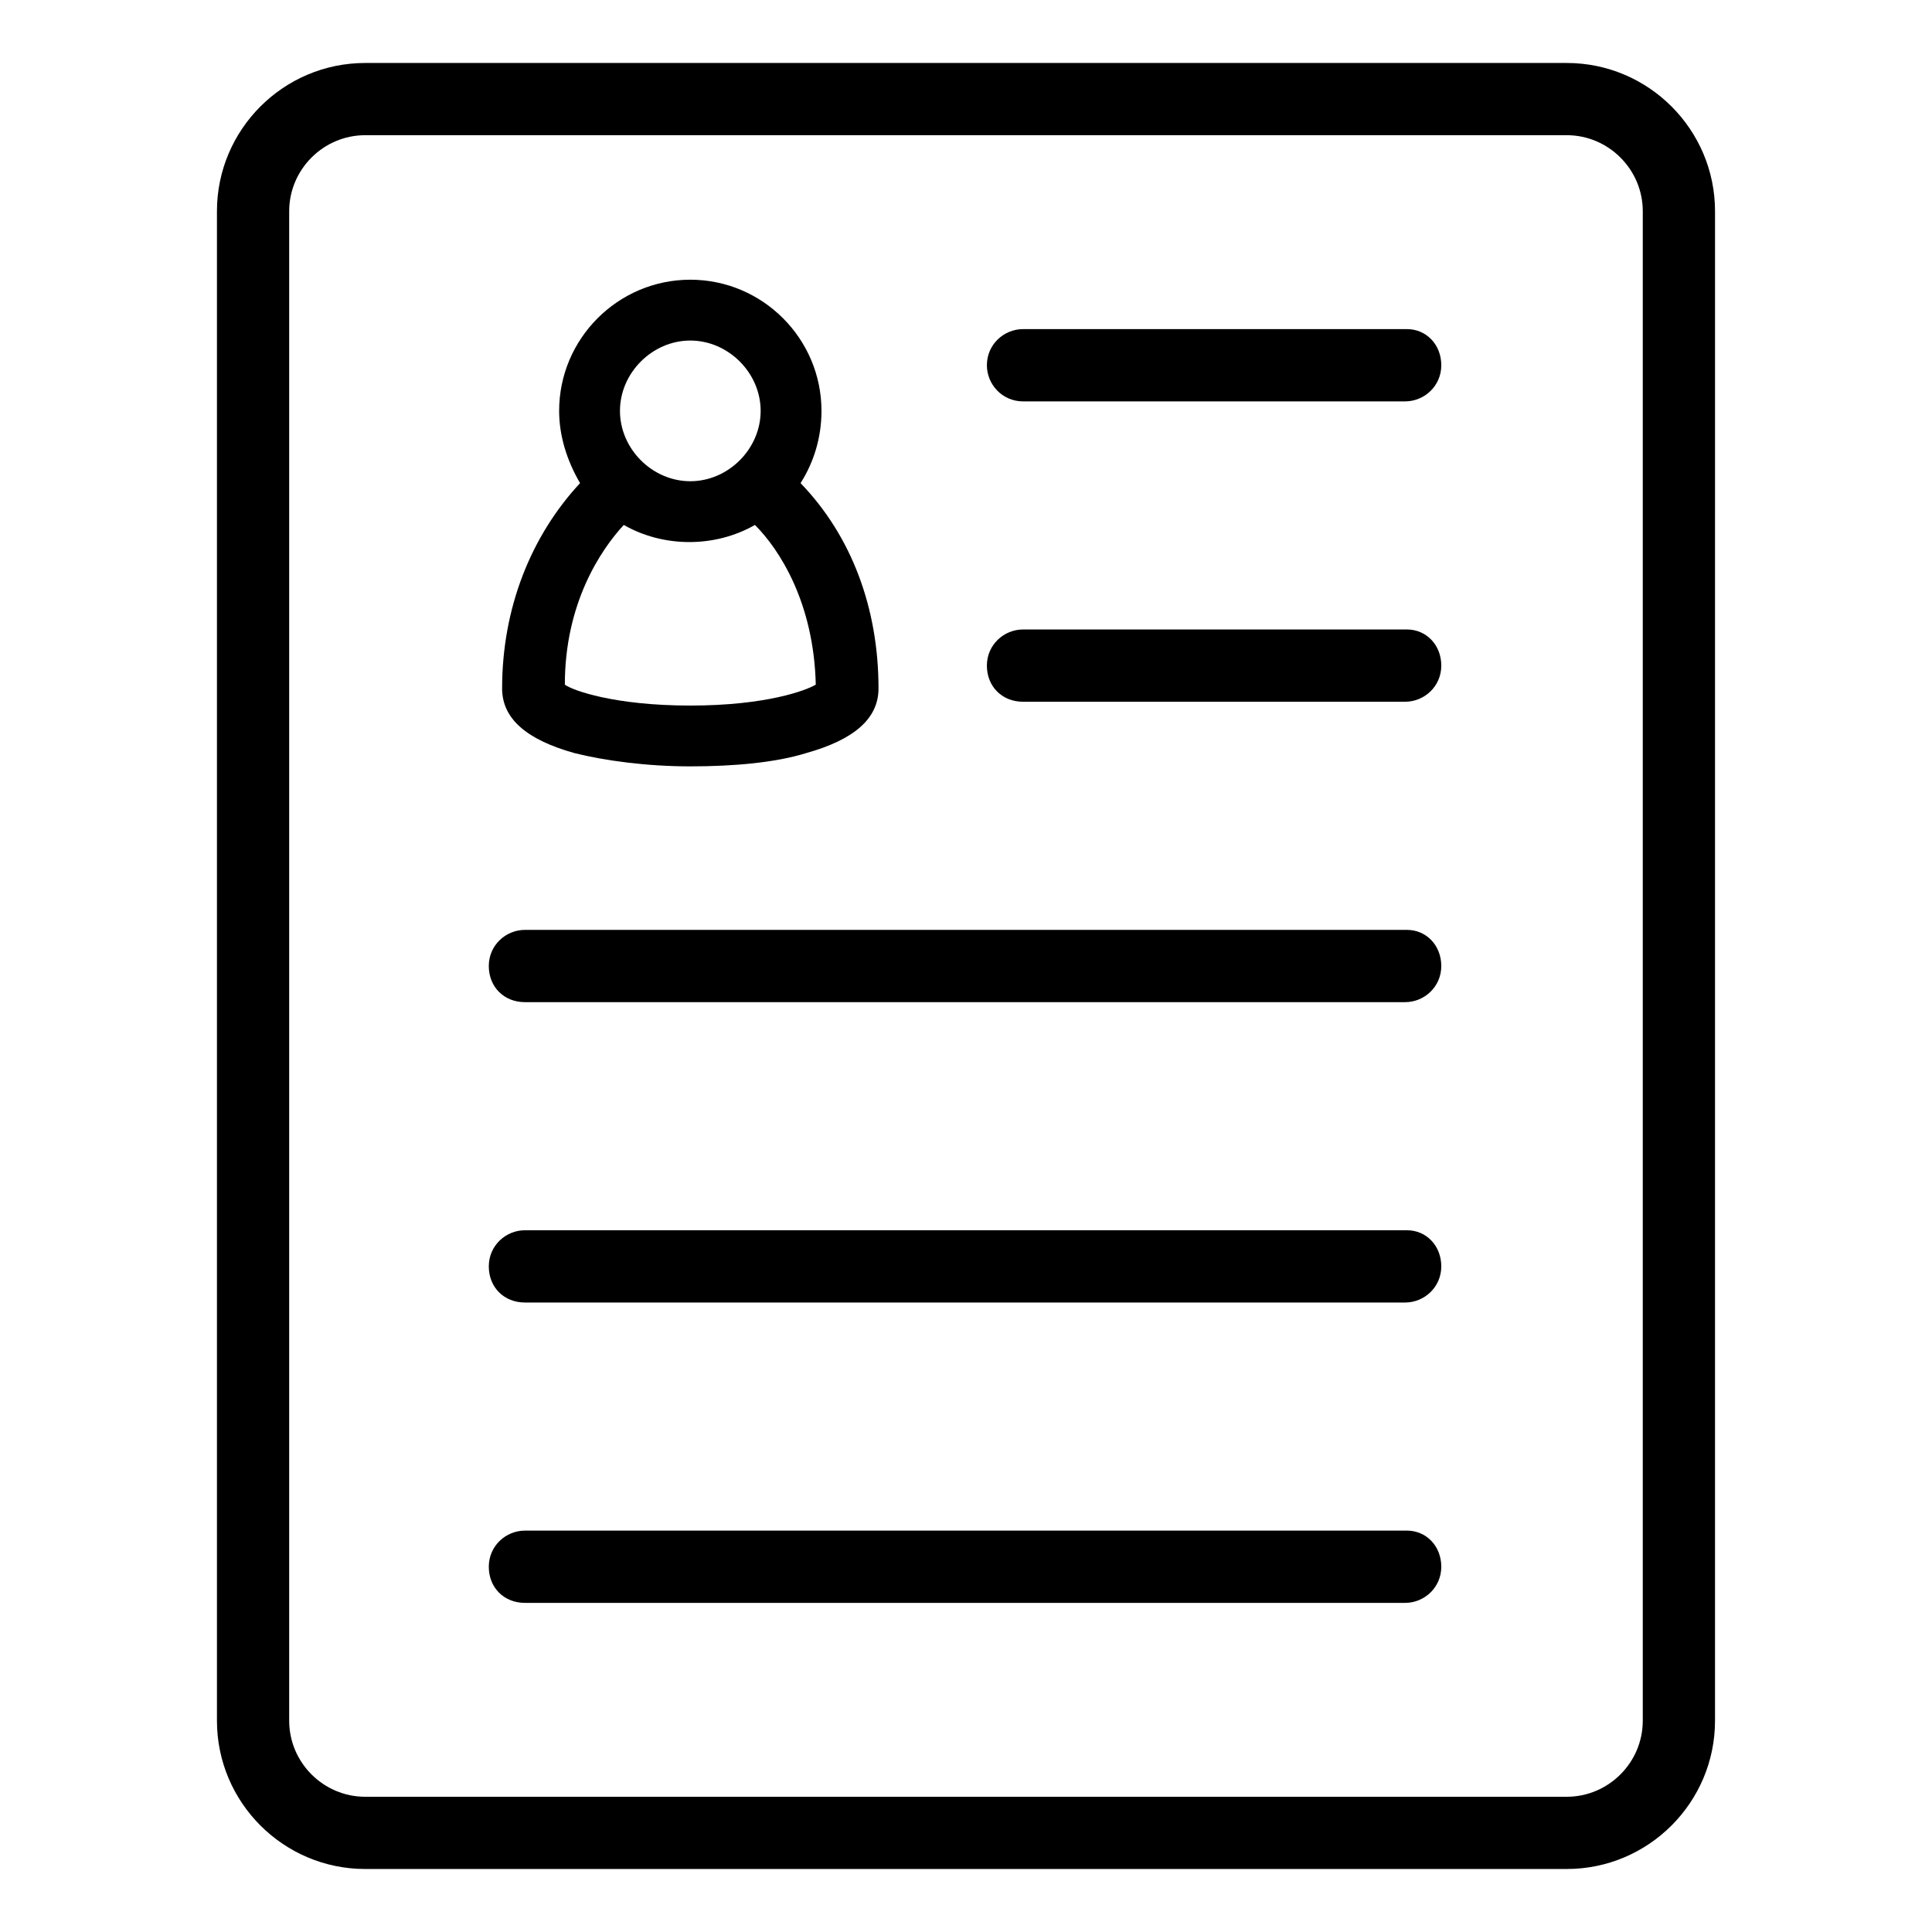 <?xml version="1.0" encoding="UTF-8"?>
<!-- Uploaded to: ICON Repo, www.svgrepo.com, Generator: ICON Repo Mixer Tools -->
<svg fill="#000000" width="800px" height="800px" version="1.1" viewBox="144 144 512 512" xmlns="http://www.w3.org/2000/svg">
 <g>
  <path d="m559.2 160.69h-318.41c-21.664 0-39.297 17.633-39.297 39.297v400.02c0 21.664 17.633 39.297 39.297 39.297h318.41c21.664 0 39.297-17.633 39.297-39.297l0.004-400.02c0-21.66-17.633-39.297-39.297-39.297zm20.152 439.32c0 11.082-9.07 20.152-20.152 20.152h-318.41c-11.082 0-20.152-9.07-20.152-20.152v-400.03c0-11.082 9.07-20.152 20.152-20.152h318.41c11.082 0 20.152 9.07 20.152 20.152z"/>
  <path d="m516.88 390.43h-233.77c-5.039 0-9.574 4.031-9.574 9.574s4.031 9.574 9.574 9.574h233.27c5.039 0 9.574-4.031 9.574-9.574-0.004-5.543-4.031-9.574-9.07-9.574z"/>
  <path d="m516.88 310.82h-101.77c-5.039 0-9.574 4.031-9.574 9.574 0 5.543 4.031 9.574 9.574 9.574h101.27c5.039 0 9.574-4.031 9.574-9.574-0.004-5.543-4.031-9.574-9.07-9.574z"/>
  <path d="m516.88 231.22h-101.77c-5.039 0-9.574 4.031-9.574 9.574 0 5.039 4.031 9.574 9.574 9.574h101.27c5.039 0 9.574-4.031 9.574-9.574-0.004-5.543-4.031-9.574-9.07-9.574z"/>
  <path d="m516.88 470.03h-233.77c-5.039 0-9.574 4.031-9.574 9.574 0 5.543 4.031 9.574 9.574 9.574h233.27c5.039 0 9.574-4.031 9.574-9.574-0.004-5.543-4.031-9.574-9.07-9.574z"/>
  <path d="m516.88 549.63h-233.77c-5.039 0-9.574 4.031-9.574 9.574s4.031 9.574 9.574 9.574h233.27c5.039 0 9.574-4.031 9.574-9.574-0.004-5.543-4.031-9.574-9.07-9.574z"/>
  <path d="m296.21 343.57c8.062 2.016 19.145 3.527 30.73 3.527 11.586 0 22.672-1.008 30.73-3.527 12.594-3.527 19.145-9.07 19.145-17.129 0-21.16-7.055-40.305-20.656-54.41 3.527-5.543 5.543-12.09 5.543-19.145 0-19.145-15.617-34.762-34.762-34.762-19.145 0-34.762 15.617-34.762 34.762 0 6.551 2.016 13.098 5.543 19.145-13.098 14.105-20.656 33.25-20.656 54.41 0 8.062 6.547 13.605 19.145 17.129zm30.73-109.32c10.078 0 18.641 8.566 18.641 18.641 0 10.078-8.566 18.641-18.641 18.641-10.078 0-18.641-8.566-18.641-18.641 0-10.078 8.566-18.641 18.641-18.641zm-17.633 48.867c10.578 6.047 24.184 6.047 34.762 0 6.551 6.551 15.617 20.656 16.121 42.32-2.519 1.512-13.098 5.543-33.25 5.543-20.152 0-31.234-4.031-33.25-5.543 0-21.664 9.57-35.77 15.617-42.32z"/>
 </g>
</svg>